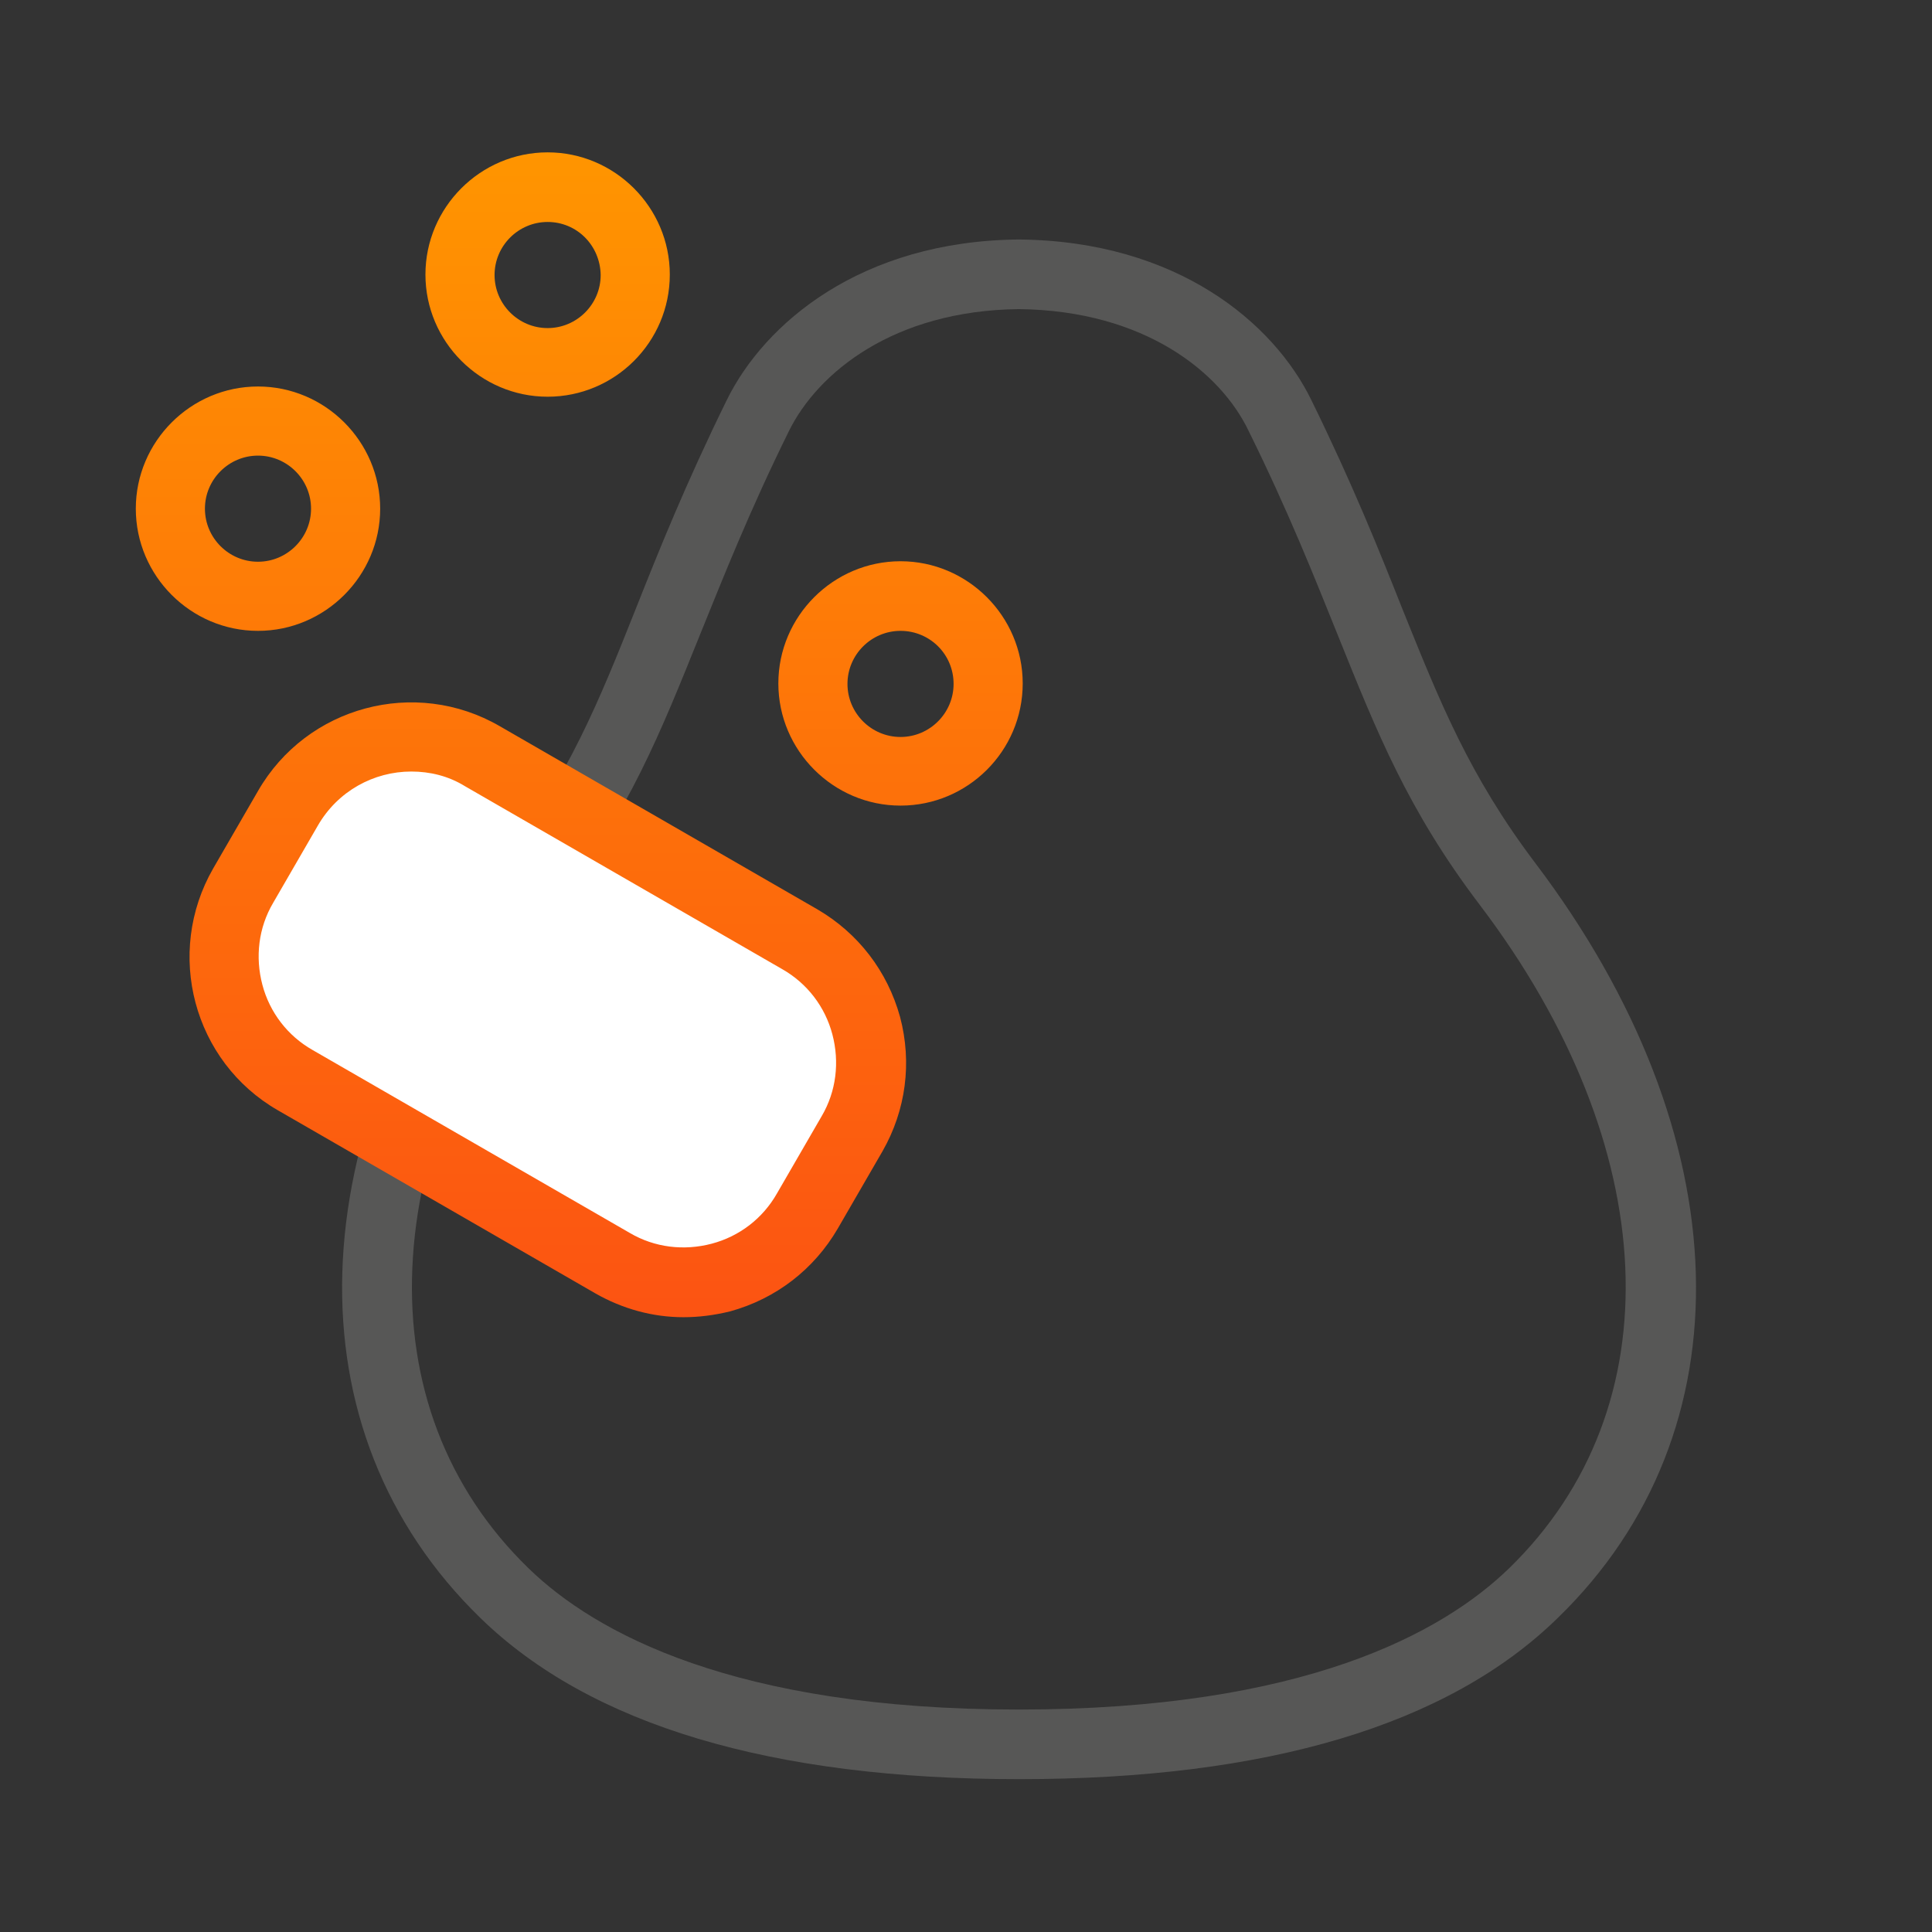 <?xml version="1.0" encoding="utf-8"?>
<!-- Generator: Adobe Illustrator 26.1.0, SVG Export Plug-In . SVG Version: 6.00 Build 0)  -->
<svg version="1.1" id="Слой_1" xmlns="http://www.w3.org/2000/svg" xmlns:xlink="http://www.w3.org/1999/xlink" x="0px" y="0px"
	 viewBox="0 0 39.69 39.69" style="enable-background:new 0 0 39.69 39.69;" xml:space="preserve">
<rect x="0" y="0" width="39.69" height="39.69" fill="#333333" stroke="none"/>
<style type="text/css">
	.st0{fill:url(#SVGID_1_);}
	.st1{fill:url(#SVGID_00000057129807664925240150000012374842651598407074_);}
	.st2{fill:url(#SVGID_00000042718659994016682140000004556095640566985862_);}
	.st3{fill:url(#SVGID_00000094617593880034407090000005729762345992418981_);}
	.st4{fill:url(#SVGID_00000147906790985225604250000001270387408824329108_);}
	.st5{fill:url(#SVGID_00000092415704911741244230000005979434408411604361_);}
	.st6{fill:#575756;}
	.st7{fill:none;}
	.st8{fill:#FFFFFF;}
	.st9{fill:url(#SVGID_00000159437897663533120700000009744312443712362938_);}
</style>
<g>
	<g>
		<g>
			<path class="st6" d="M20.94,36.55c-5.09,0-8.81-1.11-11.07-3.31c-3.95-3.84-3.77-9.93,0.46-15.51c1.36-1.8,1.97-3.31,2.73-5.22
				c0.48-1.21,1.03-2.58,1.87-4.29c0.77-1.57,2.75-3.27,6-3.3c3.26,0.03,5.24,1.72,6.01,3.3c0.84,1.71,1.39,3.08,1.87,4.29
				c0.77,1.91,1.37,3.42,2.73,5.22v0c4.23,5.59,4.41,11.68,0.46,15.51C29.75,35.44,26.03,36.55,20.94,36.55z M20.93,6.35
				c-2.58,0.03-4.13,1.31-4.72,2.5c-0.82,1.66-1.35,3.01-1.83,4.19c-0.81,2.01-1.44,3.6-2.92,5.55c-3.77,4.98-4,10.33-0.6,13.63
				c1.36,1.32,4.22,2.9,10.07,2.9c5.86,0,8.71-1.58,10.07-2.9c3.4-3.3,3.17-8.66-0.6-13.63c0,0,0,0,0,0
				c-1.48-1.95-2.11-3.54-2.92-5.55c-0.48-1.19-1.01-2.53-1.83-4.19C25.08,7.66,23.53,6.38,20.93,6.35z"/>
		</g>
	</g>
	<path class="st8" d="M10.71,15.99l4.92,2.84c1.84,1.06,2.47,3.41,1.41,5.25l0,0c-1.06,1.84-3.41,2.47-5.25,1.41l-4.92-2.84
		c-1.84-1.06-2.47-3.41-1.41-5.25l0,0C6.52,15.56,8.87,14.93,10.71,15.99z"/>
	<linearGradient id="SVGID_1_" gradientUnits="userSpaceOnUse" x1="11.9" y1="3.082" x2="11.9" y2="26.85">
		<stop  offset="0" style="stop-color:#FF9500"/>
		<stop  offset="1" style="stop-color:#FC5412"/>
	</linearGradient>
	<path class="st0" d="M18.5,16.55c-1.38,0-2.51-1.13-2.51-2.51c0-1.38,1.13-2.51,2.51-2.51s2.51,1.13,2.51,2.51
		C21.01,15.43,19.88,16.55,18.5,16.55z M18.5,12.96c-0.6,0-1.09,0.49-1.09,1.09c0,0.6,0.49,1.09,1.09,1.09
		c0.6,0,1.09-0.49,1.09-1.09C19.59,13.44,19.1,12.96,18.5,12.96z M5.3,12.96c-1.38,0-2.51-1.13-2.51-2.51
		c0-1.38,1.13-2.51,2.51-2.51c1.38,0,2.51,1.13,2.51,2.51C7.81,11.83,6.68,12.96,5.3,12.96z M5.3,9.36c-0.6,0-1.09,0.49-1.09,1.09
		c0,0.6,0.49,1.09,1.09,1.09s1.09-0.49,1.09-1.09C6.39,9.85,5.9,9.36,5.3,9.36z M11.25,8.15c-1.38,0-2.51-1.13-2.51-2.51
		c0-1.38,1.13-2.51,2.51-2.51s2.51,1.13,2.51,2.51C13.76,7.03,12.63,8.15,11.25,8.15z M11.25,4.56c-0.6,0-1.09,0.49-1.09,1.09
		c0,0.6,0.49,1.09,1.09,1.09c0.6,0,1.09-0.49,1.09-1.09C12.33,5.04,11.85,4.56,11.25,4.56z M14.04,27.06
		c-0.63,0-1.25-0.17-1.81-0.49l-6.52-3.76c-1.74-1-2.33-3.23-1.33-4.97l0.92-1.59c1-1.74,3.23-2.34,4.97-1.33c0,0,0,0,0,0l6.52,3.76
		c0.84,0.49,1.44,1.27,1.7,2.21c0.25,0.94,0.12,1.92-0.36,2.76l-0.92,1.59c-0.49,0.84-1.27,1.44-2.21,1.7
		C14.67,27.02,14.36,27.06,14.04,27.06z M8.45,15.85c-0.77,0-1.51,0.4-1.92,1.11l-0.92,1.59c-0.3,0.51-0.37,1.11-0.22,1.68
		c0.15,0.57,0.52,1.05,1.03,1.34l6.52,3.76c0.51,0.3,1.11,0.37,1.68,0.22c0.57-0.15,1.05-0.52,1.34-1.03l0.92-1.59
		c0.3-0.51,0.37-1.11,0.22-1.68c-0.15-0.57-0.52-1.05-1.03-1.34l-6.52-3.76h0C9.21,15.94,8.83,15.85,8.45,15.85z"/>
</g>
</svg>
